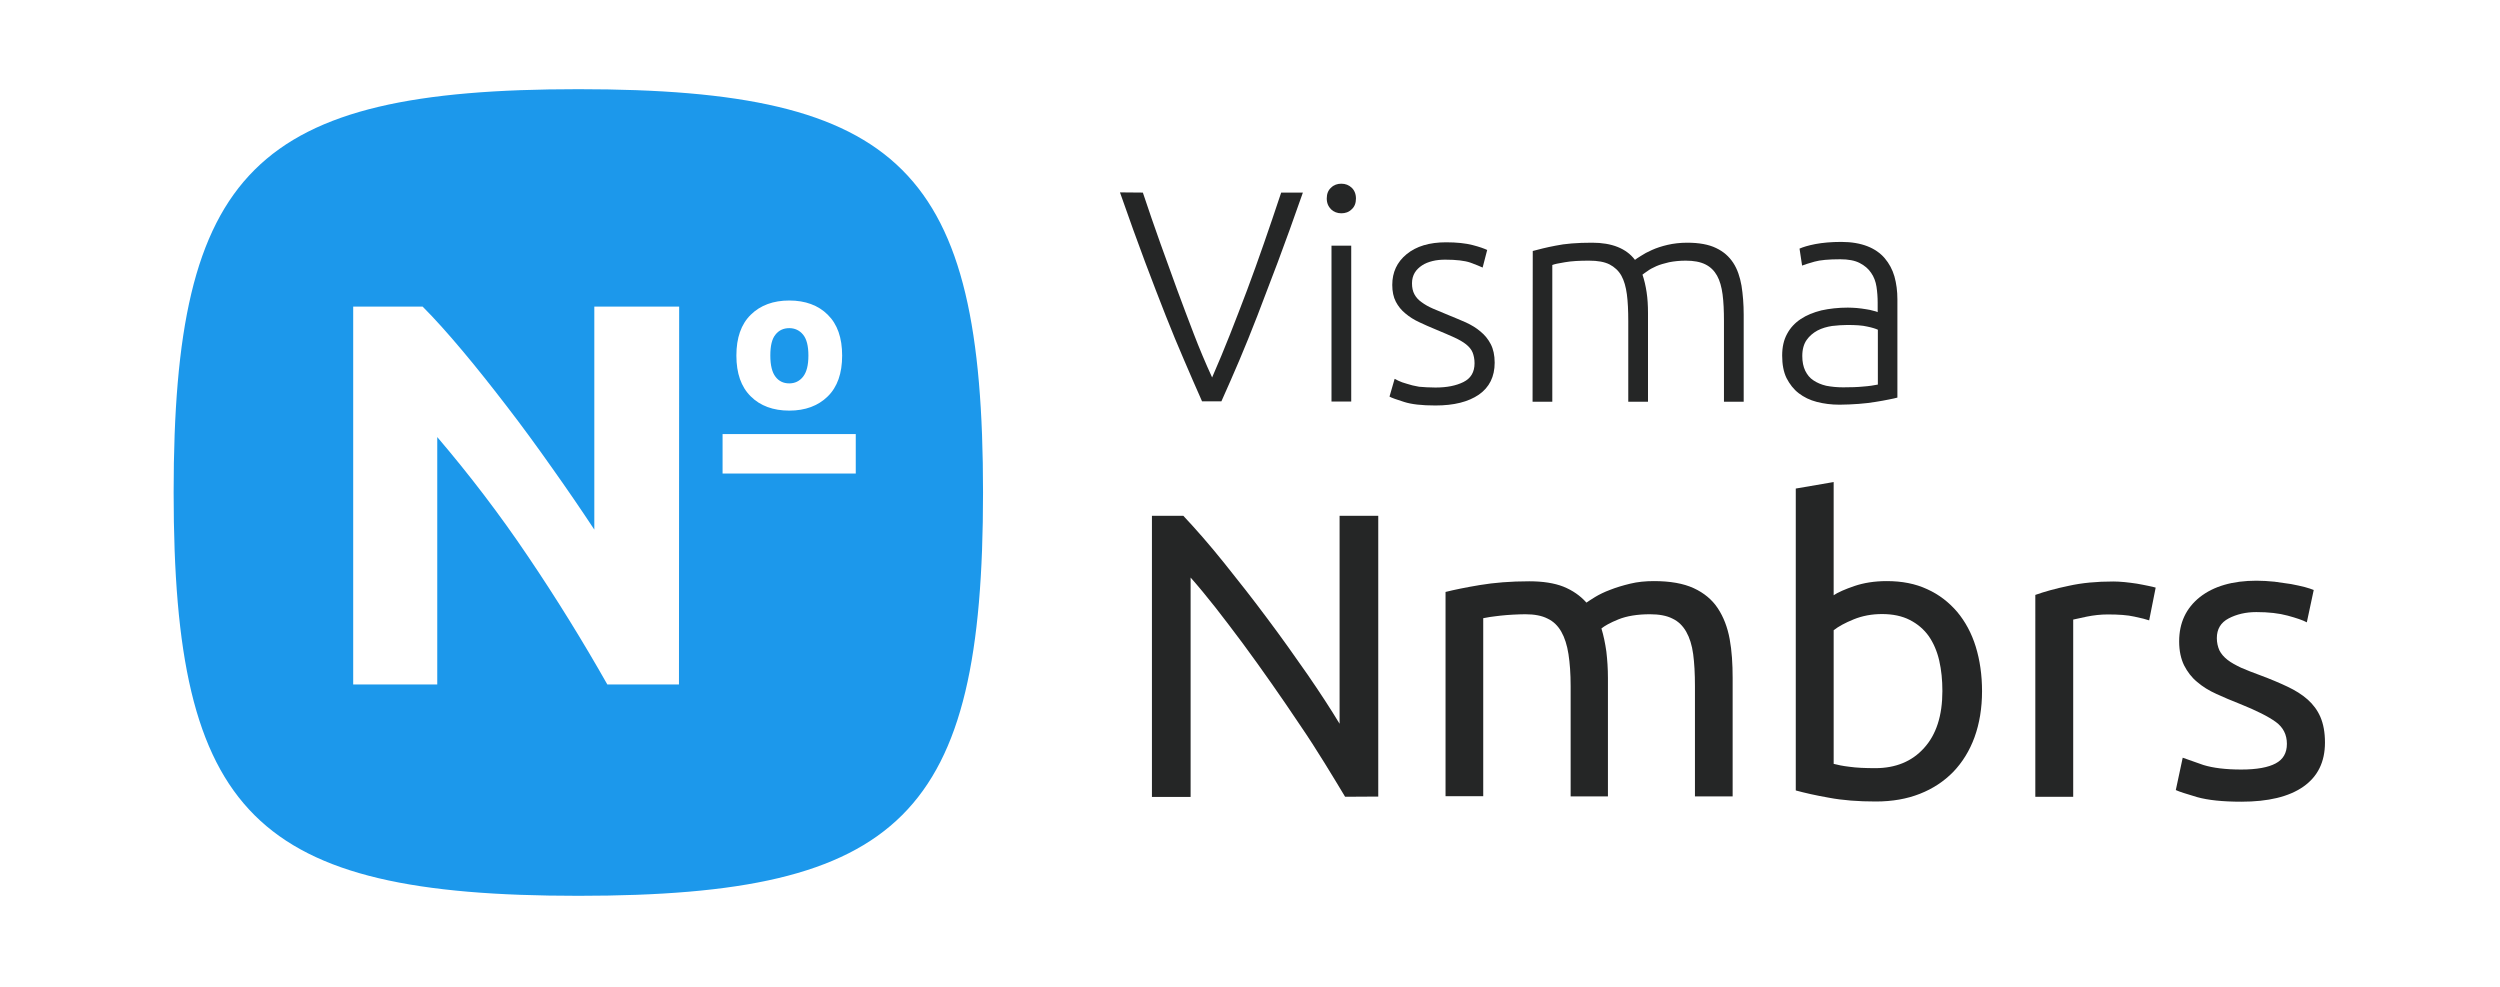 <?xml version="1.0" encoding="utf-8"?>
<!-- Generator: Adobe Illustrator 26.0.1, SVG Export Plug-In . SVG Version: 6.00 Build 0)  -->
<svg version="1.1" id="Layer_1" xmlns="http://www.w3.org/2000/svg" xmlns:xlink="http://www.w3.org/1999/xlink" x="0px" y="0px"
	 viewBox="0 0 1267 500" style="enable-background:new 0 0 1267 500;" xml:space="preserve">
<style type="text/css">
	.st0{fill:#FFFFFF;}
	.st1{fill:#252626;}
	.st2{fill:#1C98EB;}
</style>
<rect class="st0" width="1267" height="500"/>
<rect x="140" y="124.4" class="st0" width="318" height="244.5"/>
<path class="st1" d="M579.2,97.6c3,9.1,6,17.6,8.9,25.8c2.9,8.1,5.7,15.9,8.5,23.5s5.6,15,8.4,22.3c2.8,7.3,5.9,14.7,9.3,22.1
	c3.2-7.3,6.2-14.6,9.1-21.9c2.9-7.3,5.7-14.7,8.6-22.3c2.8-7.6,5.7-15.4,8.5-23.6c2.8-8.1,5.8-16.8,8.8-25.9h11
	c-4.7,13.4-8.9,25.1-12.7,35.2c-3.8,10-7.3,19.2-10.4,27.3c-3.2,8.2-6.2,15.7-9.1,22.5c-2.9,6.9-6,13.8-9.1,20.8h-9.8
	c-3.1-7.1-6.2-14-9.1-20.9c-3-6.9-6.1-14.4-9.3-22.5s-6.7-17.2-10.5-27.3s-8-21.8-12.7-35.2L579.2,97.6L579.2,97.6z"/>
<path class="st1" d="M687.2,100.6c0,2.3-0.7,4.2-2.2,5.5c-1.4,1.4-3.2,2-5.2,2c-2.1,0-3.8-0.7-5.2-2c-1.4-1.4-2.2-3.2-2.2-5.5
	s0.7-4.2,2.2-5.5c1.4-1.4,3.2-2,5.2-2c2.1,0,3.8,0.7,5.2,2S687.2,98.3,687.2,100.6z M684.8,203.5h-10v-79h10V203.5z"/>
<path class="st1" d="M727.5,196.4c5.7,0,10.4-0.9,14.2-2.8c3.8-1.9,5.6-5.1,5.6-9.5c0-2.2-0.4-4-1-5.5s-1.8-2.9-3.3-4.1
	c-1.5-1.2-3.6-2.4-6-3.5c-2.5-1.1-5.6-2.5-9.3-4c-3-1.2-5.8-2.5-8.4-3.7s-5-2.7-7-4.4c-2.1-1.7-3.7-3.7-4.9-6s-1.8-5.2-1.8-8.5
	c0-6.4,2.4-11.6,7.3-15.6c4.9-4,11.5-6,20-6c5.4,0,9.9,0.5,13.4,1.4s6,1.8,7.4,2.5l-2.3,8.9c-1.2-0.6-3.3-1.4-6.2-2.5
	c-2.9-1-7.2-1.5-12.8-1.5c-2.2,0-4.4,0.2-6.4,0.7s-3.8,1.2-5.3,2.2s-2.8,2.2-3.7,3.7s-1.4,3.3-1.4,5.4c0,2.2,0.4,4,1.2,5.5
	s2,2.9,3.6,4c1.6,1.2,3.5,2.3,5.8,3.3s4.9,2.1,7.9,3.3s6,2.5,8.8,3.7c2.8,1.3,5.3,2.8,7.4,4.6c2.2,1.8,3.9,3.9,5.2,6.4s2,5.6,2,9.4
	c0,7.1-2.7,12.5-8,16.2c-5.4,3.7-12.7,5.5-22,5.5c-7,0-12.2-0.6-15.9-1.8s-6.2-2-7.4-2.7l2.6-9c0.3,0.2,1,0.5,2,1s2.4,1,4.2,1.5
	c1.8,0.6,3.8,1.1,6.2,1.5C721.5,196.2,724.3,196.4,727.5,196.4z"/>
<path class="st1" d="M776.8,127.2c3-0.8,6.8-1.8,11.6-2.7c4.7-1,10.9-1.5,18.5-1.5c10,0,17.3,2.9,21.7,8.7c0.5-0.4,1.5-1.1,3-2
	c1.5-1,3.3-2,5.6-3c2.2-1,4.9-1.9,7.9-2.6s6.4-1.1,10-1.1c6,0,10.9,0.9,14.6,2.7c3.8,1.8,6.6,4.3,8.7,7.5c2.1,3.2,3.4,7.1,4.2,11.6
	c0.7,4.5,1.1,9.3,1.1,14.7v44.1h-10v-40.9c0-5.2-0.2-9.7-0.7-13.5s-1.4-7-2.8-9.5c-1.4-2.5-3.3-4.4-5.9-5.7c-2.6-1.3-5.9-1.9-10-1.9
	c-3,0-5.9,0.3-8.4,0.8c-2.5,0.6-4.7,1.2-6.5,2s-3.3,1.6-4.5,2.5c-1.2,0.8-2,1.4-2.5,1.8c0.9,2.6,1.6,5.6,2.1,8.9
	c0.5,3.3,0.7,6.8,0.7,10.5v45h-10v-40.9c0-5.2-0.2-9.7-0.7-13.5s-1.4-7-2.8-9.5c-1.4-2.5-3.5-4.4-6-5.7c-2.6-1.3-6-1.9-10.4-1.9
	c-4.8,0-8.8,0.2-12.2,0.8c-3.3,0.5-5.4,1-6.4,1.4v69.3h-10L776.8,127.2L776.8,127.2z"/>
<path class="st1" d="M933.2,122.6c5.2,0,9.6,0.8,13.2,2.2s6.6,3.5,8.8,6.1s3.9,5.7,4.9,9.2c1,3.6,1.5,7.4,1.5,11.6v49.8
	c-1,0.3-2.5,0.6-4.5,1c-1.9,0.4-4.2,0.8-6.7,1.2c-2.6,0.4-5.4,0.8-8.5,1s-6.3,0.4-9.6,0.4c-4.2,0-8-0.5-11.5-1.4s-6.6-2.4-9.2-4.4
	c-2.6-2-4.6-4.6-6.2-7.7c-1.5-3.1-2.2-6.9-2.2-11.4c0-4.3,0.8-7.9,2.5-11c1.6-3,3.9-5.5,6.9-7.5s6.5-3.4,10.5-4.4
	c4.1-0.9,8.6-1.4,13.4-1.4c1.4,0,2.9,0.1,4.5,0.2c1.6,0.2,3.1,0.3,4.6,0.6c1.5,0.2,2.8,0.5,3.8,0.8c1.1,0.2,1.8,0.5,2.2,0.7v-4.9
	c0-2.7-0.2-5.4-0.6-8c-0.4-2.6-1.3-5-2.7-7c-1.4-2.1-3.3-3.7-5.8-5s-5.8-1.9-9.9-1.9c-5.8,0-10.2,0.4-13,1.2c-2.9,0.8-5,1.5-6.3,2
	L912,126c1.8-0.8,4.4-1.6,8-2.3C923.7,123,928.1,122.6,933.2,122.6z M934.1,196.3c3.9,0,7.3-0.1,10.2-0.4c2.9-0.2,5.4-0.6,7.4-1
	v-27.8c-1.1-0.5-2.9-1.1-5.4-1.6c-2.5-0.6-5.8-0.8-10.1-0.8c-2.5,0-5,0.2-7.7,0.5c-2.6,0.4-5.1,1.1-7.4,2.3
	c-2.2,1.2-4.1,2.8-5.5,4.8s-2.2,4.7-2.2,8.1c0,3,0.5,5.4,1.5,7.5c1,2,2.3,3.7,4.2,4.9c1.8,1.2,3.9,2.1,6.4,2.7
	C928.1,196,930.9,196.3,934.1,196.3z"/>
<path class="st1" d="M681.7,403.8c-3-5.1-6.5-10.7-10.4-17.1c-3.9-6.3-8.1-12.9-12.7-19.6c-4.5-6.8-9.3-13.7-14.1-20.6
	c-4.9-7-9.7-13.7-14.5-20.2s-9.5-12.6-14-18.4c-4.5-5.7-8.7-10.8-12.6-15.2v111.2h-19.6V261.4h15.9c6.4,6.8,13.4,14.8,20.7,23.9
	s14.7,18.5,21.9,28.2c7.2,9.6,14,19.2,20.4,28.4c6.4,9.3,11.8,17.6,16.2,24.9V261.4h19.6v142.3L681.7,403.8L681.7,403.8z"/>
<path class="st1" d="M732.6,300c4.4-1.1,10.2-2.3,17.4-3.5s15.6-1.9,25-1.9c6.9,0,12.7,0.9,17.3,2.7c4.7,1.9,8.6,4.6,11.7,8.1
	c0.9-0.7,2.5-1.6,4.5-2.9c2-1.2,4.6-2.5,7.6-3.6c3-1.2,6.4-2.2,10.1-3.1c3.7-0.9,7.7-1.3,12-1.3c8.3,0,15,1.2,20.2,3.6
	s9.3,5.8,12.2,10.2c2.9,4.4,4.9,9.6,6,15.6s1.5,12.6,1.5,19.7v60H859v-55.9c0-6.3-0.3-11.7-0.9-16.2c-0.6-4.5-1.8-8.3-3.5-11.3
	s-4-5.3-7-6.7c-2.9-1.5-6.8-2.2-11.4-2.2c-6.4,0-11.8,0.9-16,2.6s-7,3.3-8.6,4.6c1.1,3.6,1.9,7.5,2.5,11.7c0.5,4.3,0.8,8.7,0.8,13.4
	v60H796v-55.9c0-6.3-0.4-11.7-1.1-16.2c-0.7-4.5-1.9-8.3-3.6-11.3c-1.7-3-4-5.3-7-6.7c-2.9-1.5-6.7-2.2-11.3-2.2
	c-1.9,0-4,0.1-6.2,0.2s-4.3,0.3-6.3,0.5s-3.8,0.5-5.5,0.7c-1.6,0.3-2.8,0.5-3.3,0.6v90.2h-19.1L732.6,300L732.6,300z"/>
<path class="st1" d="M929.2,301.7c2.3-1.5,5.9-3.1,10.6-4.7c4.7-1.6,10.2-2.5,16.4-2.5c7.7,0,14.5,1.3,20.5,4.1
	c6,2.7,11,6.6,15.2,11.5c4.1,4.9,7.3,10.8,9.4,17.6c2.1,6.8,3.2,14.4,3.2,22.6c0,8.6-1.3,16.4-3.8,23.3s-6.2,12.8-10.8,17.6
	c-4.7,4.8-10.3,8.5-16.9,11.1c-6.6,2.6-14,3.9-22.3,3.9c-8.9,0-16.8-0.6-23.7-1.9c-6.9-1.2-12.5-2.5-16.9-3.7v-153l19.2-3.3v57.3
	h-0.1V301.7z M929.2,387.1c1.9,0.5,4.6,1.1,8.1,1.5c3.5,0.5,7.9,0.7,13.1,0.7c10.3,0,18.6-3.4,24.7-10.2c6.2-6.8,9.3-16.4,9.3-28.9
	c0-5.5-0.5-10.6-1.6-15.4s-2.9-8.9-5.3-12.4c-2.5-3.5-5.7-6.2-9.6-8.2c-3.9-2-8.6-3-14.1-3c-5.2,0-10,0.9-14.4,2.7
	c-4.4,1.8-7.7,3.6-10.1,5.5v67.7H929.2z"/>
<path class="st1" d="M1071,294.7c1.6,0,3.5,0.1,5.7,0.3c2.1,0.2,4.2,0.5,6.3,0.8c2.1,0.4,3.9,0.7,5.7,1.1c1.7,0.4,3,0.6,3.8,0.9
	l-3.3,16.6c-1.5-0.5-4-1.2-7.5-1.9c-3.5-0.8-8-1.1-13.5-1.1c-3.6,0-7.1,0.4-10.6,1.1c-3.5,0.8-5.8,1.3-6.9,1.5v89.8h-19.2V301.5
	c4.5-1.6,10.1-3.2,16.9-4.6C1055.1,295.4,1062.6,294.7,1071,294.7z"/>
<path class="st1" d="M1135.9,390c7.9,0,13.7-1.1,17.4-3.1c3.8-2,5.7-5.3,5.7-9.9c0-4.7-1.9-8.4-5.6-11.1s-9.8-5.8-18.3-9.2
	c-4.1-1.6-8.1-3.3-11.8-5c-3.8-1.7-7-3.7-9.8-6.1c-2.8-2.3-4.9-5.1-6.6-8.4c-1.6-3.3-2.5-7.3-2.5-12.1c0-9.5,3.5-16.9,10.5-22.5
	c7-5.5,16.6-8.3,28.7-8.3c3,0,6,0.2,9.1,0.5c3.1,0.4,5.9,0.8,8.4,1.2c2.6,0.5,4.9,1,6.9,1.5s3.5,1.1,4.6,1.5l-3.5,16.4
	c-2-1.1-5.3-2.2-9.7-3.4c-4.4-1.2-9.7-1.8-15.9-1.8c-5.3,0-10,1.1-14,3.2s-6,5.4-6,10c0,2.3,0.5,4.4,1.3,6.2
	c0.9,1.8,2.3,3.4,4.1,4.8c1.9,1.5,4.2,2.7,6.9,4c2.8,1.2,6,2.5,9.9,3.9c5.1,1.9,9.6,3.8,13.6,5.7c4,1.9,7.4,4,10.2,6.5
	c2.8,2.5,5,5.4,6.5,8.9s2.3,7.8,2.3,12.9c0,9.9-3.7,17.3-11,22.4s-17.8,7.6-31.4,7.6c-9.5,0-16.9-0.8-22.3-2.3
	c-5.3-1.6-9-2.7-10.9-3.6l3.5-16.4c2.2,0.8,5.7,2,10.5,3.7C1121.6,389.2,1127.9,390,1135.9,390z"/>
<path class="st2" d="M400,194.3c2.8,0,5.2-1.1,7-3.4c1.8-2.3,2.7-5.8,2.7-10.7s-0.9-8.4-2.7-10.6c-1.8-2.2-4.2-3.3-7-3.3
	c-2.9,0-5.3,1.1-7,3.3c-1.8,2.2-2.6,5.7-2.6,10.6c0,4.9,0.9,8.5,2.6,10.7C394.7,193.2,397.1,194.3,400,194.3z"/>
<path class="st2" d="M293.1,45.2C129,45.2,88,86.1,88,249.6C88,413.2,129,454,293.1,454s205.1-40.9,205.1-204.4
	S457.2,45.2,293.1,45.2z M380.5,159.5c4.9-4.8,11.4-7.2,19.5-7.2s14.7,2.4,19.5,7.2c4.9,4.8,7.3,11.7,7.3,20.7s-2.4,15.9-7.3,20.7
	s-11.4,7.2-19.5,7.2s-14.7-2.4-19.5-7.2c-4.9-4.8-7.3-11.7-7.3-20.7S375.6,164.3,380.5,159.5z M344.1,346.9h-36.3
	C295.4,325,282,303.3,267.6,282c-14.4-21.4-29.8-41.5-46-60.5v125.4H179V155.4h35.2c6.1,6.1,12.8,13.6,20.2,22.4
	c7.4,8.8,14.9,18.3,22.6,28.3s15.3,20.4,22.9,31.2c7.6,10.7,14.7,21.1,21.3,31.1v-113h43L344.1,346.9L344.1,346.9z M433.7,240h-67.5
	v-20h67.5V240z"/>
</svg>
